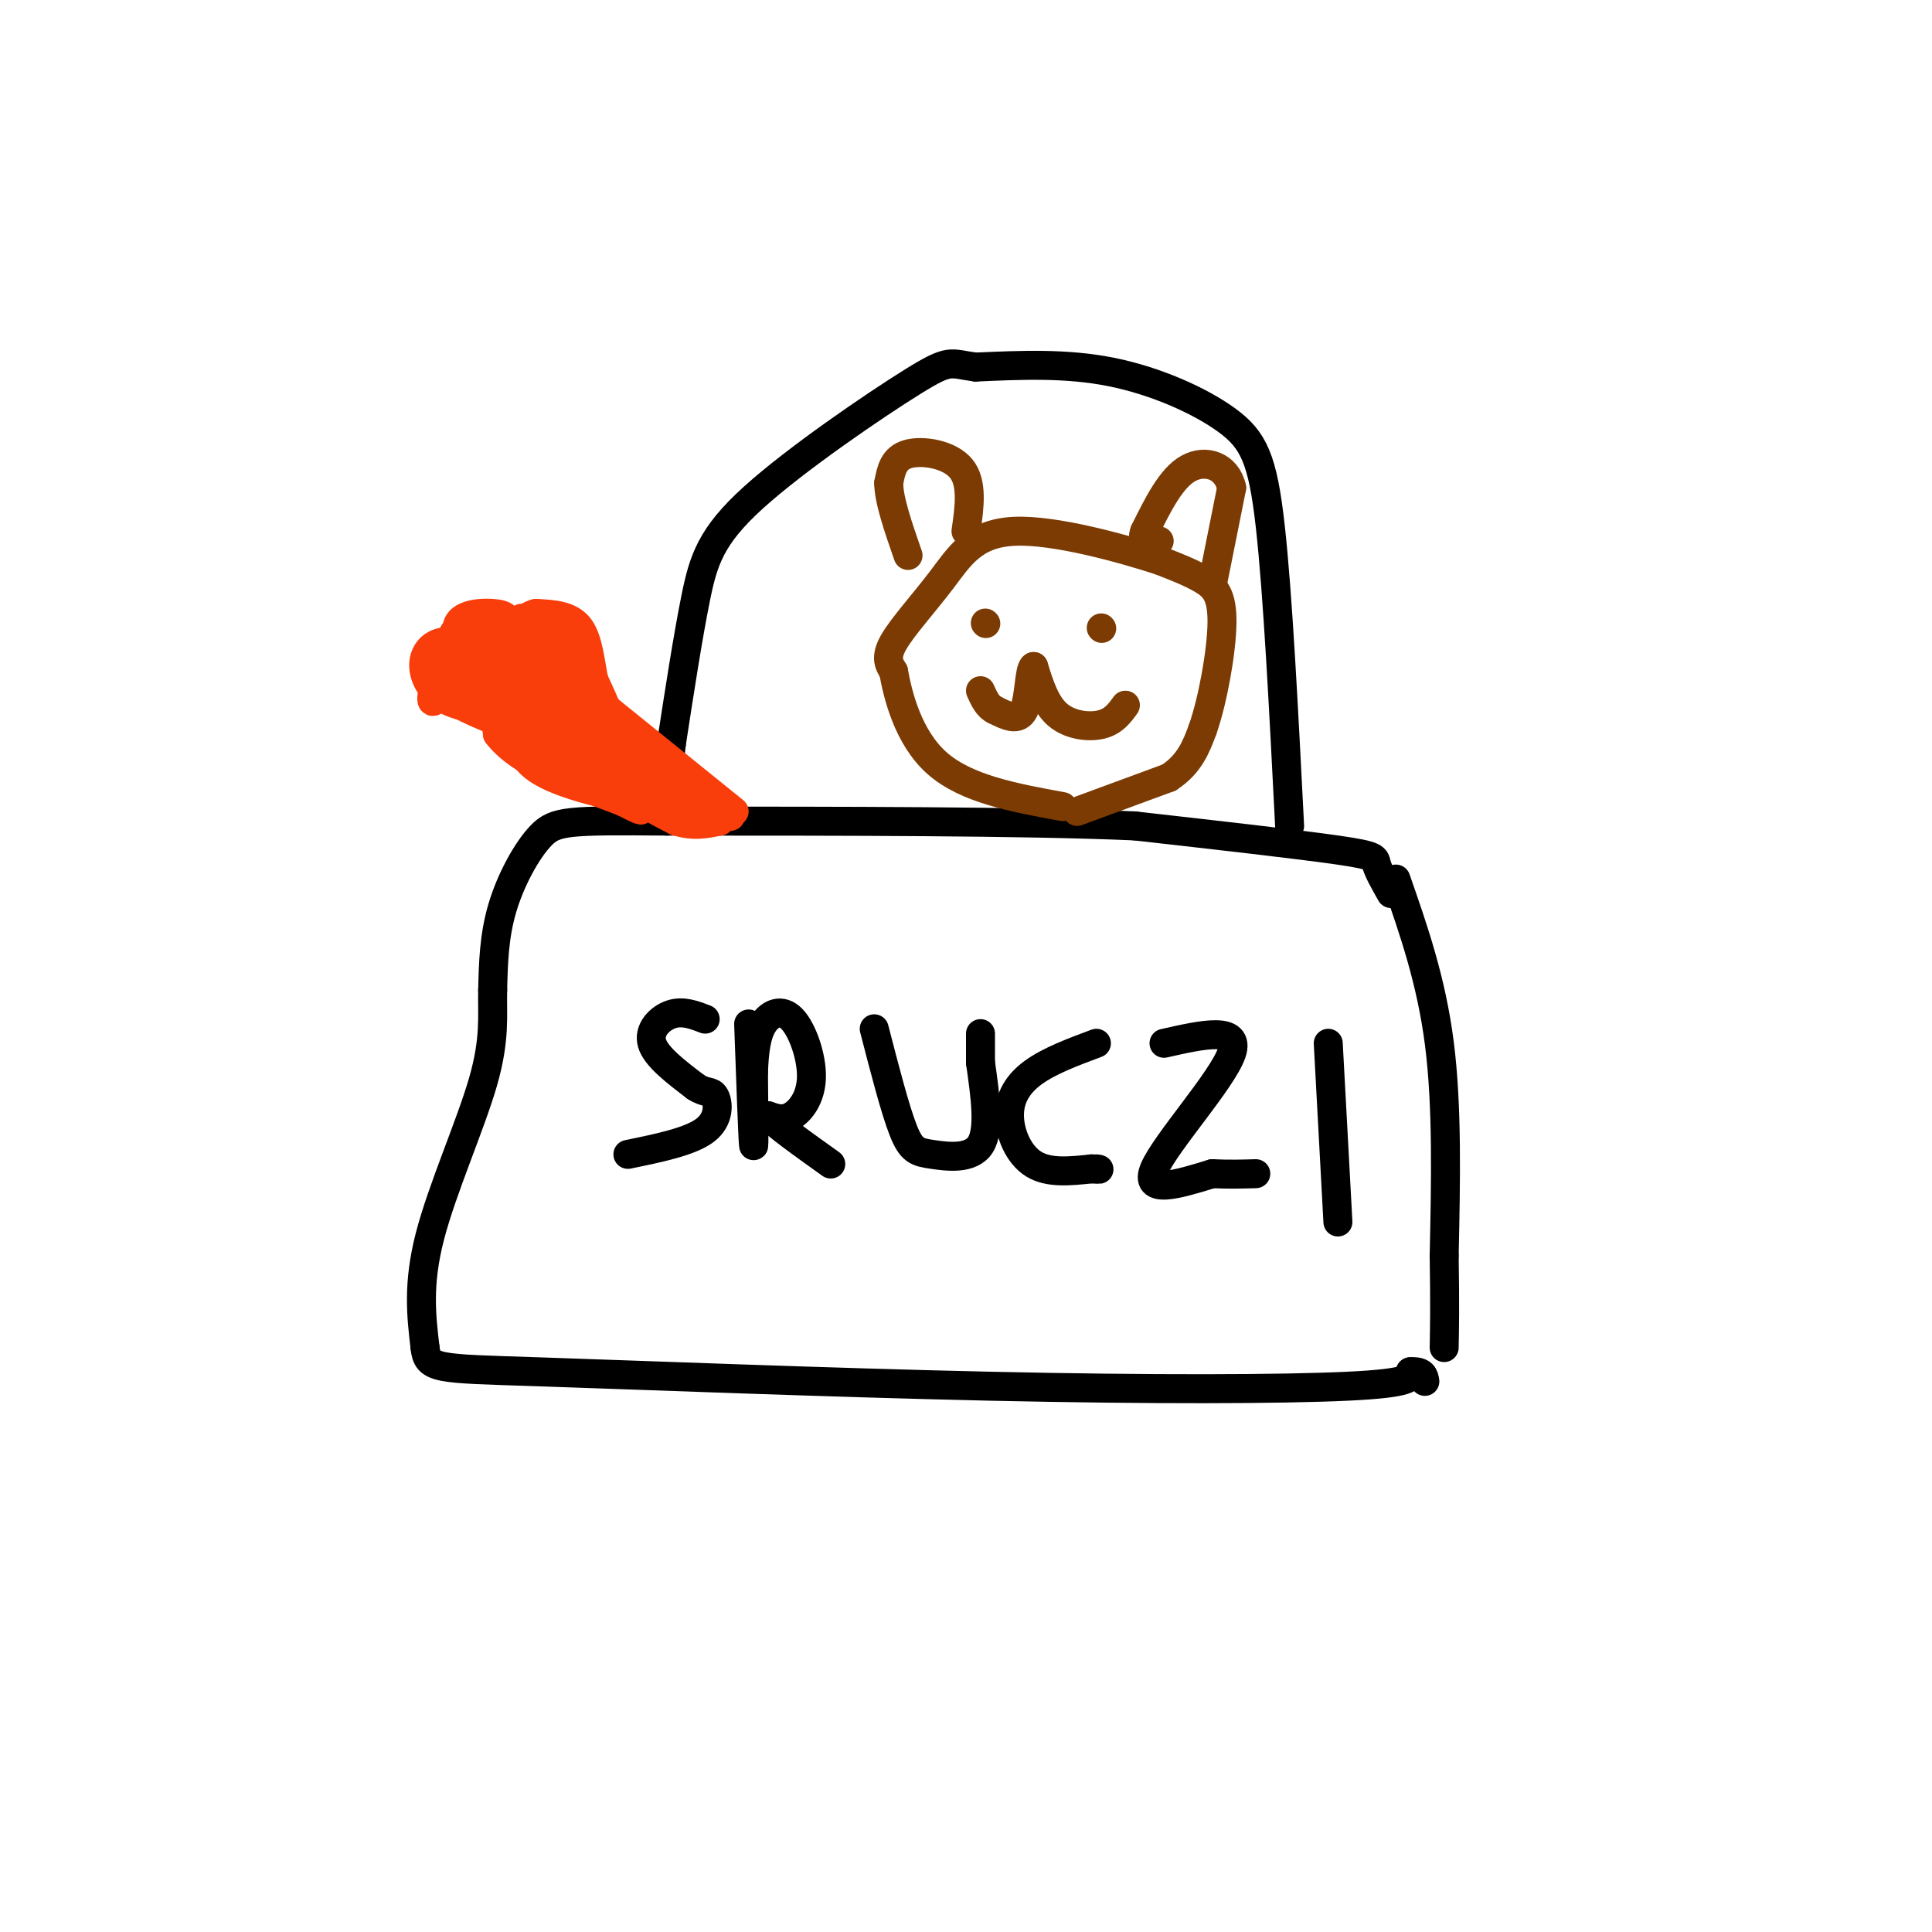 <svg viewBox='0 0 400 400' version='1.1' xmlns='http://www.w3.org/2000/svg' xmlns:xlink='http://www.w3.org/1999/xlink'><g fill='none' stroke='rgb(0,0,0)' stroke-width='6' stroke-linecap='round' stroke-linejoin='round'><path d='M289,182c3.667,10.500 7.333,21.000 9,34c1.667,13.000 1.333,28.500 1,44'/><path d='M299,260c0.167,10.500 0.083,14.750 0,19'/><path d='M288,185c-1.311,-2.311 -2.622,-4.622 -3,-6c-0.378,-1.378 0.178,-1.822 -8,-3c-8.178,-1.178 -25.089,-3.089 -42,-5'/><path d='M235,171c-23.167,-1.000 -60.083,-1.000 -97,-1'/><path d='M138,170c-20.440,-0.167 -23.042,-0.083 -26,3c-2.958,3.083 -6.274,9.167 -8,15c-1.726,5.833 -1.863,11.417 -2,17'/><path d='M102,205c-0.119,5.298 0.583,10.042 -2,19c-2.583,8.958 -8.452,22.131 -11,32c-2.548,9.869 -1.774,16.435 -1,23'/><path d='M88,279c0.496,4.518 2.236,4.314 23,5c20.764,0.686 60.552,2.262 94,3c33.448,0.738 60.557,0.640 74,0c13.443,-0.640 13.222,-1.820 13,-3'/><path d='M292,284c2.667,-0.167 2.833,0.917 3,2'/><path d='M267,171c-1.220,-24.006 -2.440,-48.012 -4,-62c-1.560,-13.988 -3.458,-17.958 -9,-22c-5.542,-4.042 -14.726,-8.155 -24,-10c-9.274,-1.845 -18.637,-1.423 -28,-1'/><path d='M202,76c-5.451,-0.691 -5.080,-1.917 -13,3c-7.920,4.917 -24.132,15.978 -33,24c-8.868,8.022 -10.391,13.006 -12,21c-1.609,7.994 -3.305,18.997 -5,30'/><path d='M139,154c-0.833,6.833 -0.417,8.917 0,11'/><path d='M146,211c-2.311,-0.889 -4.622,-1.778 -7,-1c-2.378,0.778 -4.822,3.222 -4,6c0.822,2.778 4.911,5.889 9,9'/><path d='M144,225c2.226,1.488 3.292,0.708 4,2c0.708,1.292 1.060,4.655 -2,7c-3.060,2.345 -9.530,3.673 -16,5'/><path d='M155,212c0.417,11.667 0.833,23.333 1,25c0.167,1.667 0.083,-6.667 0,-15'/><path d='M156,222c0.167,-4.364 0.583,-7.774 2,-10c1.417,-2.226 3.833,-3.267 6,-1c2.167,2.267 4.083,7.841 4,12c-0.083,4.159 -2.167,6.903 -4,8c-1.833,1.097 -3.417,0.549 -5,0'/><path d='M159,231c1.333,1.667 7.167,5.833 13,10'/><path d='M181,213c2.155,8.351 4.310,16.702 6,21c1.690,4.298 2.917,4.542 6,5c3.083,0.458 8.024,1.131 10,-2c1.976,-3.131 0.988,-10.065 0,-17'/><path d='M203,220c0.000,-3.833 0.000,-4.917 0,-6'/><path d='M227,216c-4.851,1.810 -9.702,3.619 -13,6c-3.298,2.381 -5.042,5.333 -5,9c0.042,3.667 1.869,8.048 5,10c3.131,1.952 7.565,1.476 12,1'/><path d='M226,242c2.167,0.167 1.583,0.083 1,0'/><path d='M241,216c7.956,-1.800 15.911,-3.600 14,2c-1.911,5.600 -13.689,18.600 -16,24c-2.311,5.400 4.844,3.200 12,1'/><path d='M251,243c3.500,0.167 6.250,0.083 9,0'/><path d='M275,216c0.000,0.000 2.000,37.000 2,37'/></g>
<g fill='none' stroke='rgb(249,61,11)' stroke-width='6' stroke-linecap='round' stroke-linejoin='round'><path d='M152,168c0.000,0.000 -26.000,-21.000 -26,-21'/><path d='M126,147c-4.833,-4.500 -3.917,-5.250 -3,-6'/><path d='M123,141c-0.733,-3.244 -1.067,-8.356 -3,-11c-1.933,-2.644 -5.467,-2.822 -9,-3'/><path d='M111,127c-2.500,0.500 -4.250,3.250 -6,6'/><path d='M122,143c-0.917,-4.500 -1.833,-9.000 -5,-11c-3.167,-2.000 -8.583,-1.500 -14,-1'/><path d='M103,131c-2.333,3.333 -1.167,12.167 0,21'/><path d='M103,152c4.333,5.833 15.167,9.917 26,14'/><path d='M129,166c4.833,2.500 3.917,1.750 3,1'/><path d='M116,146c0.000,0.000 -9.000,-9.000 -9,-9'/><path d='M107,137c-1.400,1.667 -0.400,10.333 1,11c1.400,0.667 3.200,-6.667 5,-14'/><path d='M113,134c2.022,-0.711 4.578,4.511 4,8c-0.578,3.489 -4.289,5.244 -8,7'/><path d='M109,149c4.178,3.711 18.622,9.489 22,10c3.378,0.511 -4.311,-4.244 -12,-9'/><path d='M119,150c-4.756,-3.933 -10.644,-9.267 -7,-7c3.644,2.267 16.822,12.133 30,22'/><path d='M142,165c-0.476,3.143 -16.667,0.000 -25,-3c-8.333,-3.000 -8.810,-5.857 -9,-8c-0.190,-2.143 -0.095,-3.571 0,-5'/><path d='M108,149c7.289,2.200 25.511,10.200 32,13c6.489,2.800 1.244,0.400 -4,-2'/><path d='M136,160c-4.711,-1.556 -14.489,-4.444 -20,-10c-5.511,-5.556 -6.756,-13.778 -8,-22'/><path d='M102,149c-4.833,-2.000 -9.667,-4.000 -11,-7c-1.333,-3.000 0.833,-7.000 3,-11'/><path d='M94,131c2.200,-2.378 6.200,-2.822 6,-1c-0.200,1.822 -4.600,5.911 -9,10'/><path d='M91,140c-1.857,3.179 -2.000,6.125 -1,5c1.000,-1.125 3.143,-6.321 6,-9c2.857,-2.679 6.429,-2.839 10,-3'/><path d='M106,133c3.556,-1.489 7.444,-3.711 11,-1c3.556,2.711 6.778,10.356 10,18'/><path d='M127,150c-3.534,-0.555 -17.370,-10.943 -26,-15c-8.630,-4.057 -12.054,-1.785 -13,1c-0.946,2.785 0.587,6.081 3,8c2.413,1.919 5.707,2.459 9,3'/><path d='M100,147c2.738,0.952 5.083,1.833 3,0c-2.083,-1.833 -8.595,-6.381 -10,-9c-1.405,-2.619 2.298,-3.310 6,-4'/><path d='M99,134c1.167,-0.667 1.083,-0.333 1,0'/><path d='M118,155c-1.822,-1.911 -3.644,-3.822 -5,-4c-1.356,-0.178 -2.244,1.378 0,3c2.244,1.622 7.622,3.311 13,5'/><path d='M126,159c4.689,1.978 9.911,4.422 8,4c-1.911,-0.422 -10.956,-3.711 -20,-7'/><path d='M114,156c-5.600,-3.533 -9.600,-8.867 -7,-8c2.600,0.867 11.800,7.933 21,15'/><path d='M128,163c5.500,3.667 8.750,5.333 12,7'/><path d='M140,170c3.500,1.167 6.250,0.583 9,0'/><path d='M149,170c-0.333,-0.400 -5.667,-1.400 -7,-2c-1.333,-0.600 1.333,-0.800 4,-1'/><path d='M146,167c1.500,0.167 3.250,1.083 5,2'/><path d='M151,169c0.667,0.167 -0.167,-0.417 -1,-1'/><path d='M117,155c0.000,0.000 -22.000,-23.000 -22,-23'/><path d='M95,132c-2.000,-4.778 4.000,-5.222 7,-5c3.000,0.222 3.000,1.111 3,2'/><path d='M105,129c0.333,0.333 -0.333,0.167 -1,0'/></g>
<g fill='none' stroke='rgb(124,59,2)' stroke-width='6' stroke-linecap='round' stroke-linejoin='round'><path d='M223,168c0.000,0.000 19.000,-7.000 19,-7'/><path d='M242,161c4.333,-2.833 5.667,-6.417 7,-10'/><path d='M249,151c2.119,-6.036 3.917,-16.125 4,-22c0.083,-5.875 -1.548,-7.536 -4,-9c-2.452,-1.464 -5.726,-2.732 -9,-4'/><path d='M240,116c-7.437,-2.396 -21.530,-6.384 -30,-6c-8.470,0.384 -11.319,5.142 -15,10c-3.681,4.858 -8.195,9.817 -10,13c-1.805,3.183 -0.903,4.592 0,6'/><path d='M185,139c0.844,4.756 2.956,13.644 9,19c6.044,5.356 16.022,7.178 26,9'/><path d='M251,121c0.000,0.000 4.000,-20.000 4,-20'/><path d='M255,101c-0.978,-4.578 -5.422,-6.022 -9,-4c-3.578,2.022 -6.289,7.511 -9,13'/><path d='M237,110c-1.000,2.500 1.000,2.250 3,2'/><path d='M200,110c0.711,-5.022 1.422,-10.044 -1,-13c-2.422,-2.956 -7.978,-3.844 -11,-3c-3.022,0.844 -3.511,3.422 -4,6'/><path d='M184,100c0.000,3.500 2.000,9.250 4,15'/><path d='M228,130c0.000,0.000 0.100,0.100 0.1,0.1'/><path d='M204,129c0.000,0.000 0.100,0.100 0.1,0.1'/><path d='M233,146c-1.222,1.689 -2.444,3.378 -5,4c-2.556,0.622 -6.444,0.178 -9,-2c-2.556,-2.178 -3.778,-6.089 -5,-10'/><path d='M214,138c-0.956,0.444 -0.844,6.556 -2,9c-1.156,2.444 -3.578,1.222 -6,0'/><path d='M206,147c-1.500,-0.667 -2.250,-2.333 -3,-4'/></g>
</svg>